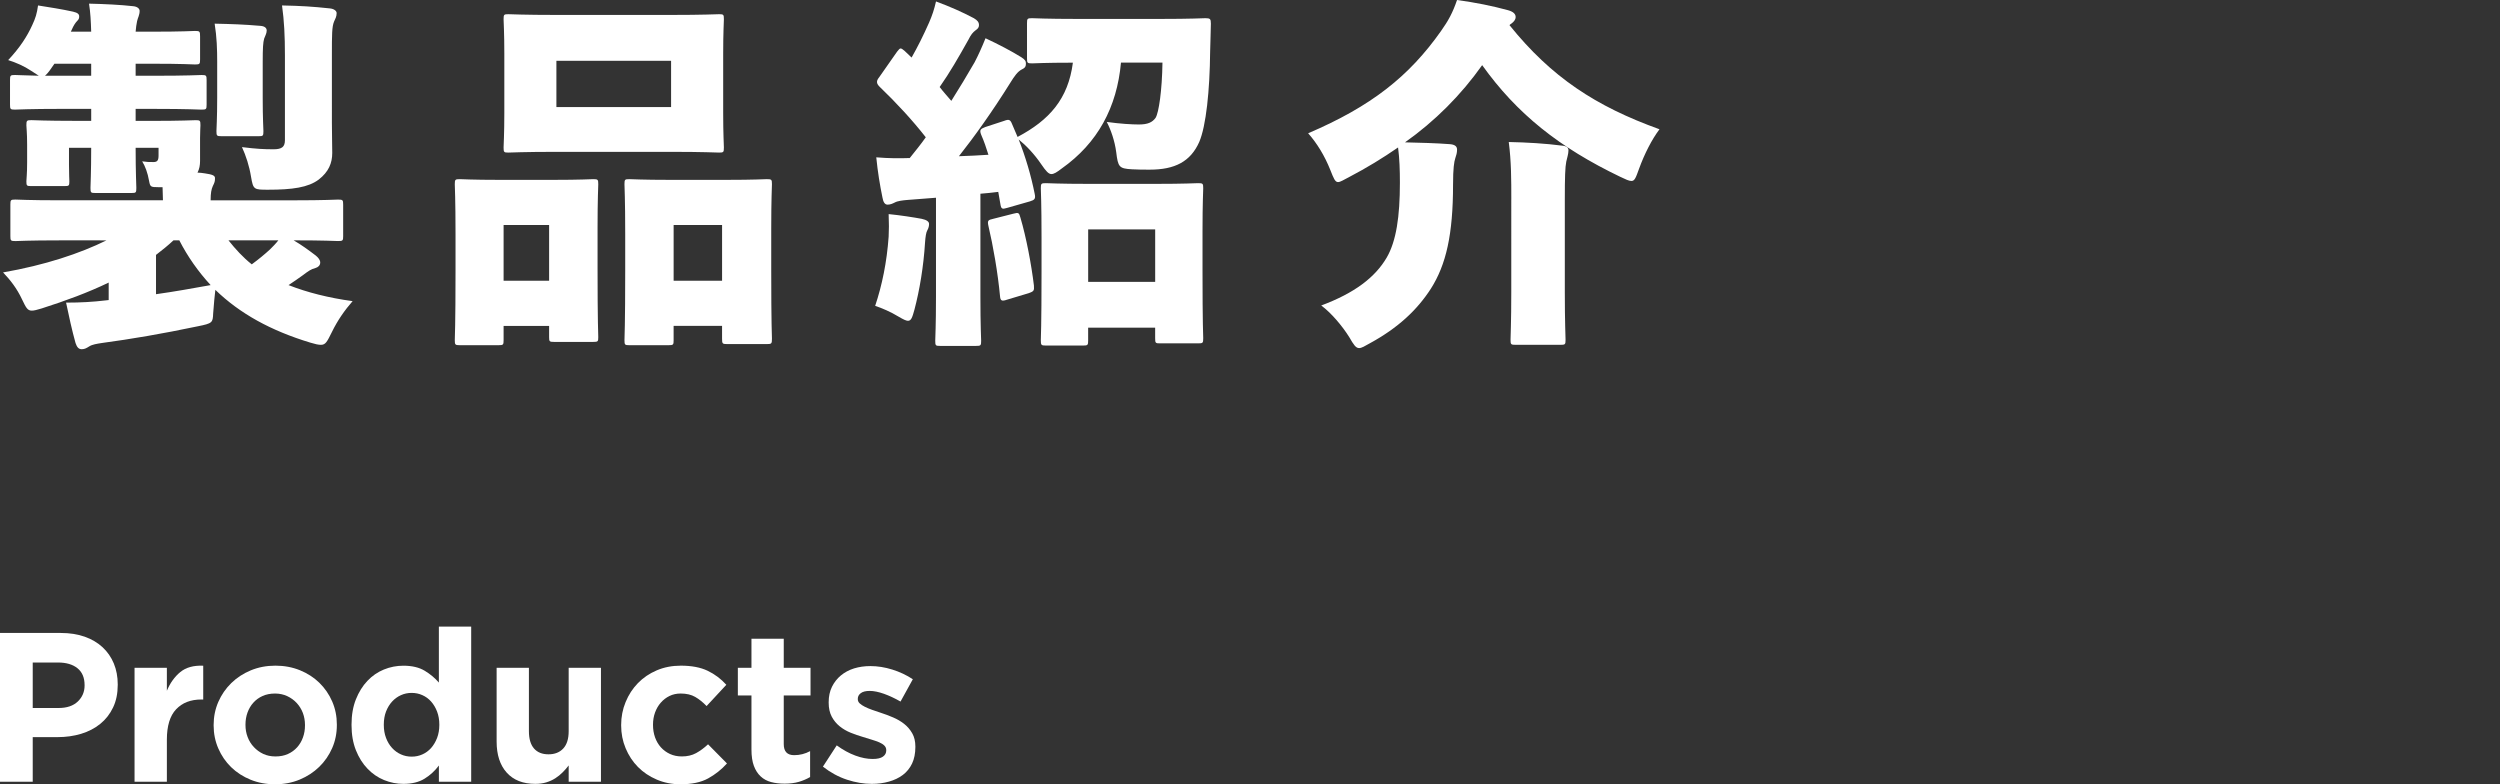 <?xml version="1.0" encoding="utf-8"?>
<!-- Generator: Adobe Illustrator 26.3.1, SVG Export Plug-In . SVG Version: 6.00 Build 0)  -->
<svg version="1.1" id="レイヤー_1" xmlns="http://www.w3.org/2000/svg" xmlns:xlink="http://www.w3.org/1999/xlink" x="0px"
	 y="0px" width="166px" height="52.076px" viewBox="0 0 166 52.076" style="enable-background:new 0 0 166 52.076;"
	 xml:space="preserve">
<rect x="0" y="0" width="166" height="52.076" fill="#333333" stroke="none"/>
<style type="text/css">
	.st0{fill:#FFFFFF;}
</style>
<g>
	<g>
		<g>
			<path class="st0" d="M7.506,46.981c-0.207,0.433-0.49,0.795-0.852,1.087c-0.362,0.291-0.785,0.512-1.27,0.658
				s-1.004,0.219-1.559,0.219H2.173v2.963H0v-9.879h4.036c0.593,0,1.122,0.083,1.589,0.248c0.465,0.165,0.86,0.398,1.185,0.699
				c0.325,0.301,0.573,0.659,0.748,1.079c0.173,0.419,0.26,0.882,0.26,1.39v0.028C7.817,46.046,7.715,46.55,7.506,46.981z
				 M5.616,45.487c0-0.49-0.157-0.862-0.472-1.116s-0.746-0.38-1.291-0.38H2.173v3.02h1.721c0.547,0,0.971-0.144,1.272-0.431
				c0.299-0.287,0.451-0.642,0.451-1.065V45.487z"/>
			<path class="st0" d="M13.379,46.446c-0.715,0-1.276,0.217-1.685,0.65c-0.409,0.433-0.614,1.104-0.614,2.018v2.793H8.934v-7.563
				h2.146v1.524c0.217-0.518,0.512-0.931,0.89-1.242c0.376-0.309,0.884-0.451,1.524-0.423v2.244H13.379z"/>
			<path class="st0" d="M22.058,49.67c-0.207,0.474-0.494,0.892-0.86,1.248c-0.368,0.358-0.801,0.64-1.299,0.847
				c-0.498,0.207-1.043,0.311-1.636,0.311c-0.585,0-1.124-0.1-1.624-0.303c-0.498-0.203-0.929-0.48-1.291-0.833
				c-0.362-0.352-0.646-0.766-0.852-1.242c-0.207-0.474-0.311-0.984-0.311-1.532v-0.028c0-0.545,0.104-1.055,0.311-1.532
				c0.207-0.474,0.494-0.89,0.86-1.248c0.366-0.358,0.799-0.64,1.297-0.847c0.5-0.207,1.045-0.311,1.638-0.311
				c0.583,0,1.124,0.102,1.622,0.303c0.498,0.203,0.929,0.48,1.291,0.833s0.648,0.768,0.854,1.242s0.309,0.986,0.309,1.532v0.028
				C22.368,48.684,22.265,49.196,22.058,49.67z M20.251,48.139c0-0.282-0.047-0.547-0.14-0.797
				c-0.094-0.248-0.232-0.471-0.409-0.663c-0.179-0.193-0.392-0.345-0.636-0.459c-0.244-0.112-0.512-0.169-0.803-0.169
				c-0.311,0-0.587,0.055-0.827,0.163c-0.24,0.108-0.445,0.256-0.614,0.445c-0.169,0.187-0.297,0.406-0.388,0.656
				c-0.089,0.248-0.134,0.514-0.134,0.797v0.028c0,0.283,0.047,0.549,0.142,0.797c0.094,0.25,0.23,0.471,0.409,0.663
				c0.179,0.193,0.388,0.346,0.628,0.459c0.24,0.112,0.51,0.169,0.811,0.169c0.311,0,0.585-0.053,0.825-0.161
				c0.24-0.108,0.445-0.258,0.614-0.445c0.169-0.189,0.299-0.408,0.388-0.658c0.091-0.248,0.134-0.514,0.134-0.797V48.139z"/>
			<path class="st0" d="M29.142,51.907V50.83c-0.262,0.354-0.581,0.646-0.951,0.874c-0.372,0.23-0.841,0.345-1.406,0.345
				c-0.441,0-0.87-0.085-1.284-0.254c-0.413-0.169-0.782-0.421-1.1-0.756c-0.321-0.333-0.577-0.742-0.77-1.226
				c-0.193-0.486-0.289-1.043-0.289-1.673v-0.028c0-0.63,0.096-1.187,0.289-1.673c0.193-0.484,0.447-0.894,0.762-1.226
				c0.315-0.335,0.681-0.587,1.095-0.756c0.413-0.169,0.847-0.254,1.297-0.254c0.575,0,1.047,0.112,1.419,0.337
				c0.37,0.224,0.683,0.486,0.937,0.784v-3.717h2.146v10.302H29.142z M29.171,48.111c0-0.313-0.049-0.598-0.148-0.86
				c-0.1-0.26-0.232-0.482-0.396-0.667c-0.165-0.185-0.358-0.327-0.579-0.425c-0.22-0.1-0.459-0.15-0.713-0.15
				s-0.492,0.049-0.713,0.15c-0.22,0.098-0.417,0.24-0.587,0.425c-0.169,0.185-0.303,0.406-0.402,0.661
				c-0.098,0.256-0.148,0.543-0.148,0.866v0.028c0,0.313,0.049,0.6,0.148,0.86c0.098,0.26,0.232,0.482,0.402,0.667
				c0.169,0.185,0.366,0.327,0.587,0.425c0.22,0.1,0.459,0.15,0.713,0.15s0.492-0.049,0.713-0.15c0.22-0.098,0.413-0.24,0.579-0.425
				c0.163-0.185,0.295-0.408,0.396-0.667c0.098-0.26,0.148-0.547,0.148-0.86V48.111z"/>
			<path class="st0" d="M37.76,51.907v-1.081c-0.122,0.161-0.258,0.315-0.404,0.461c-0.146,0.148-0.307,0.278-0.486,0.392
				c-0.179,0.114-0.376,0.203-0.593,0.27s-0.461,0.1-0.734,0.1c-0.817,0-1.451-0.25-1.898-0.748
				c-0.447-0.498-0.669-1.185-0.669-2.061v-4.896h2.144v4.209c0,0.506,0.114,0.89,0.339,1.148c0.226,0.258,0.545,0.386,0.961,0.386
				c0.413,0,0.74-0.128,0.98-0.386s0.36-0.642,0.36-1.148v-4.209h2.144v7.563H37.76z"/>
			<path class="st0" d="M47.017,51.688c-0.471,0.258-1.083,0.388-1.835,0.388c-0.565,0-1.089-0.104-1.573-0.311
				c-0.484-0.207-0.902-0.486-1.25-0.839c-0.348-0.352-0.62-0.768-0.817-1.242c-0.199-0.474-0.297-0.98-0.297-1.518v-0.028
				c0-0.535,0.098-1.043,0.297-1.524c0.197-0.48,0.469-0.898,0.817-1.256c0.348-0.358,0.766-0.64,1.25-0.847
				c0.484-0.207,1.018-0.311,1.6-0.311c0.715,0,1.307,0.114,1.778,0.339c0.471,0.226,0.886,0.537,1.242,0.931l-1.311,1.412
				c-0.246-0.254-0.498-0.457-0.756-0.606c-0.258-0.15-0.581-0.226-0.967-0.226c-0.274,0-0.52,0.055-0.74,0.163
				c-0.222,0.108-0.415,0.256-0.579,0.445c-0.165,0.187-0.291,0.406-0.382,0.656c-0.089,0.248-0.134,0.514-0.134,0.797v0.028
				c0,0.291,0.045,0.565,0.134,0.819c0.091,0.254,0.219,0.474,0.388,0.663c0.169,0.187,0.372,0.337,0.608,0.445
				c0.234,0.108,0.498,0.161,0.789,0.161c0.358,0,0.671-0.073,0.939-0.219c0.268-0.146,0.534-0.341,0.797-0.587l1.256,1.272
				C47.905,51.098,47.487,51.43,47.017,51.688z"/>
			<path class="st0" d="M53.043,51.915c-0.274,0.079-0.589,0.12-0.945,0.12c-0.329,0-0.628-0.035-0.896-0.106
				c-0.27-0.071-0.5-0.195-0.693-0.374c-0.193-0.179-0.343-0.411-0.451-0.699c-0.108-0.287-0.161-0.652-0.161-1.095v-3.583h-0.904
				v-1.835h0.904V42.41h2.144v1.933h1.778v1.835h-1.778v3.231c0,0.49,0.23,0.734,0.691,0.734c0.376,0,0.73-0.089,1.059-0.268v1.721
				C53.564,51.728,53.316,51.834,53.043,51.915z"/>
			<path class="st0" d="M60.561,50.7c-0.146,0.305-0.35,0.557-0.612,0.756c-0.264,0.197-0.573,0.345-0.925,0.443
				c-0.352,0.1-0.732,0.15-1.136,0.15c-0.535,0-1.085-0.093-1.644-0.276s-1.095-0.472-1.602-0.868l0.917-1.412
				c0.415,0.301,0.827,0.528,1.234,0.677c0.409,0.152,0.793,0.226,1.152,0.226c0.309,0,0.537-0.051,0.683-0.156
				c0.146-0.102,0.219-0.24,0.219-0.409v-0.028c0-0.112-0.041-0.213-0.126-0.297s-0.201-0.157-0.346-0.219
				c-0.146-0.061-0.313-0.12-0.5-0.175c-0.189-0.057-0.386-0.118-0.593-0.183c-0.264-0.077-0.53-0.167-0.797-0.276
				c-0.268-0.108-0.51-0.25-0.726-0.423c-0.217-0.175-0.394-0.388-0.53-0.642c-0.136-0.254-0.205-0.565-0.205-0.931v-0.03
				c0-0.386,0.073-0.726,0.219-1.024c0.146-0.295,0.343-0.547,0.593-0.754c0.25-0.207,0.541-0.362,0.874-0.467
				c0.335-0.102,0.695-0.154,1.081-0.154c0.48,0,0.967,0.077,1.461,0.232s0.947,0.368,1.36,0.642l-0.817,1.482
				c-0.376-0.217-0.744-0.388-1.1-0.516c-0.358-0.126-0.673-0.191-0.947-0.191c-0.264,0-0.461,0.049-0.593,0.15
				c-0.132,0.098-0.197,0.222-0.197,0.372v0.03c0,0.102,0.041,0.195,0.126,0.276c0.085,0.079,0.199,0.154,0.339,0.224
				c0.142,0.071,0.305,0.14,0.488,0.205c0.183,0.067,0.378,0.132,0.585,0.199c0.264,0.085,0.532,0.185,0.805,0.303
				c0.272,0.116,0.518,0.26,0.734,0.429c0.215,0.169,0.394,0.376,0.535,0.622c0.142,0.244,0.211,0.541,0.211,0.888v0.03
				C60.779,50.031,60.706,50.395,60.561,50.7z"/>
		</g>
	</g>
	<g>
		<g>
			<path class="st0" d="M22.787,15.666c0,0.315-0.024,0.339-0.339,0.339c-0.146,0-0.87-0.047-2.949-0.047
				c0.532,0.313,0.967,0.628,1.475,1.016c0.169,0.144,0.289,0.289,0.289,0.459c0,0.193-0.146,0.315-0.315,0.362
				c-0.289,0.073-0.459,0.193-0.845,0.484c-0.266,0.193-0.581,0.411-0.943,0.652c1.232,0.484,2.66,0.847,4.254,1.065
				c-0.508,0.579-0.99,1.256-1.378,2.055c-0.313,0.628-0.411,0.845-0.724,0.845c-0.169,0-0.388-0.047-0.701-0.144
				c-2.636-0.799-4.691-1.935-6.311-3.506c-0.047,0.411-0.096,0.87-0.146,1.571c-0.024,0.604-0.047,0.654-1.014,0.847
				c-2.417,0.508-4.425,0.847-6.384,1.112c-0.313,0.049-0.628,0.096-0.821,0.219c-0.193,0.12-0.315,0.193-0.508,0.193
				c-0.193,0-0.315-0.122-0.411-0.411c-0.242-0.87-0.435-1.764-0.628-2.683c0.99,0,1.789-0.049,2.61-0.146l0.219-0.024v-1.161
				c-1.354,0.654-2.853,1.209-4.449,1.717c-0.315,0.096-0.508,0.146-0.654,0.146c-0.289,0-0.386-0.193-0.652-0.75
				c-0.339-0.724-0.774-1.282-1.258-1.788c2.782-0.484,5.103-1.258,6.867-2.128H3.953c-2.055,0-2.782,0.047-2.925,0.047
				c-0.315,0-0.339-0.024-0.339-0.339v-2.079c0-0.313,0.024-0.339,0.339-0.339c0.144,0,0.87,0.049,2.925,0.049h6.867
				c0-0.291-0.026-0.581-0.026-0.87h-0.266c-0.532,0-0.555-0.026-0.628-0.411c-0.096-0.557-0.266-0.992-0.459-1.305
				c0.313,0.047,0.459,0.047,0.748,0.047c0.266,0,0.339-0.12,0.339-0.435V9.816H9.006c0,1.644,0.047,2.516,0.047,2.66
				c0,0.315-0.024,0.339-0.315,0.339H6.321c-0.289,0-0.313-0.024-0.313-0.339c0-0.144,0.047-1.016,0.047-2.66H4.581v1.138
				c0,0.675,0.024,0.917,0.024,1.087c0,0.291-0.024,0.315-0.313,0.315H2.067c-0.291,0-0.315-0.024-0.315-0.315
				c0-0.193,0.049-0.435,0.049-1.256V9.599c0-0.797-0.049-1.112-0.049-1.282c0-0.315,0.024-0.339,0.339-0.339
				c0.169,0,0.896,0.047,2.949,0.047h1.016V7.229H4.122c-2.201,0-2.975,0.049-3.12,0.049c-0.313,0-0.337-0.024-0.337-0.339v-1.62
				c0-0.315,0.024-0.339,0.337-0.339c0.098,0,0.533,0.024,1.573,0.049C2.453,4.957,2.309,4.861,2.091,4.715
				C1.583,4.376,1.075,4.16,0.543,3.99C1.317,3.168,1.801,2.417,2.14,1.669c0.217-0.461,0.313-0.774,0.386-1.307
				c0.774,0.122,1.547,0.242,2.321,0.411c0.315,0.073,0.411,0.169,0.411,0.315c0,0.12-0.024,0.193-0.12,0.289
				C5.016,1.5,4.896,1.669,4.75,2.006L4.703,2.104h1.352C6.032,1.378,6.008,0.87,5.912,0.242c1.014,0.024,2.079,0.073,2.925,0.169
				c0.289,0.024,0.435,0.169,0.435,0.315c0,0.266-0.122,0.459-0.169,0.675C9.054,1.62,9.03,1.837,9.006,2.104h1.087
				c2.032,0,2.709-0.049,2.853-0.049c0.315,0,0.339,0.024,0.339,0.362v1.524c0,0.315-0.024,0.339-0.339,0.339
				c-0.144,0-0.821-0.049-2.853-0.049H9.006V5.03h1.256c2.201,0,2.975-0.049,3.118-0.049c0.315,0,0.339,0.024,0.339,0.339v1.62
				c0,0.315-0.024,0.339-0.339,0.339c-0.144,0-0.917-0.049-3.118-0.049H9.006v0.797h1.014c2.081,0,2.782-0.047,2.975-0.047
				c0.289,0,0.315,0.024,0.315,0.339c0,0.146-0.026,0.362-0.026,0.847v1.522c0,0.291-0.047,0.533-0.169,0.774
				c0.169,0,0.315,0.026,0.484,0.049c0.508,0.073,0.677,0.146,0.677,0.315c0,0.217-0.024,0.289-0.146,0.532
				c-0.096,0.217-0.144,0.459-0.144,0.943h5.536c2.055,0,2.78-0.049,2.925-0.049c0.315,0,0.339,0.026,0.339,0.339V15.666z
				 M3.614,4.231C3.565,4.303,3.492,4.4,3.445,4.473C3.252,4.764,3.106,4.931,2.986,5.03h3.069V4.231H3.614z M11.52,15.958
				c-0.362,0.339-0.75,0.652-1.161,0.967v2.61c1.209-0.169,2.417-0.386,3.628-0.604c-0.823-0.894-1.524-1.886-2.081-2.973H11.52z
				 M14.422,4.16c0-0.896-0.026-1.693-0.169-2.589c1.16,0.026,1.91,0.049,3.045,0.146c0.289,0.024,0.411,0.146,0.411,0.315
				c0,0.193-0.122,0.386-0.169,0.532c-0.073,0.266-0.096,0.604-0.096,1.597v2.345c0,1.378,0.047,2.055,0.047,2.199
				c0,0.315-0.024,0.339-0.313,0.339h-2.467c-0.315,0-0.339-0.024-0.339-0.339c0-0.169,0.049-0.821,0.049-2.199V4.16z M15.17,15.958
				c0.461,0.581,0.969,1.136,1.547,1.595c0.461-0.339,0.87-0.677,1.209-0.99c0.195-0.193,0.388-0.388,0.557-0.604H15.17z
				 M22.037,8.075c0,0.823,0.024,1.498,0.024,2.079c0,0.677-0.24,1.258-0.894,1.766c-0.701,0.532-1.766,0.677-3.36,0.677
				c-0.943,0-0.992,0-1.136-0.847c-0.122-0.75-0.339-1.402-0.604-1.982c0.967,0.12,1.451,0.144,2.102,0.144
				c0.557,0,0.75-0.169,0.75-0.604V3.675c0-1.282-0.049-2.297-0.193-3.313c1.256,0.026,2.03,0.073,3.166,0.195
				c0.291,0.024,0.461,0.169,0.461,0.313c0,0.242-0.096,0.388-0.169,0.557c-0.146,0.339-0.146,0.894-0.146,2.199V8.075z"/>
			<path class="st0" d="M33.439,22.582c0,0.313-0.024,0.339-0.339,0.339h-2.563c-0.313,0-0.339-0.026-0.339-0.339
				c0-0.169,0.049-0.919,0.049-4.642v-2.37c0-2.368-0.049-3.168-0.049-3.337c0-0.313,0.026-0.337,0.339-0.337
				c0.169,0,0.797,0.047,2.636,0.047h3.553c1.862,0,2.49-0.047,2.66-0.047c0.315,0,0.339,0.024,0.339,0.337
				c0,0.146-0.047,0.969-0.047,2.902v2.66c0,3.652,0.047,4.425,0.047,4.595c0,0.289-0.024,0.313-0.339,0.313H36.8
				c-0.315,0-0.339-0.024-0.339-0.313v-0.75h-3.022V22.582z M44.463,0.992c2.297,0,3.095-0.049,3.288-0.049
				c0.291,0,0.315,0.024,0.315,0.339c0,0.169-0.047,0.87-0.047,2.297v3.916c0,1.427,0.047,2.128,0.047,2.297
				c0,0.315-0.024,0.339-0.315,0.339c-0.193,0-0.99-0.049-3.288-0.049h-7.422c-2.297,0-3.118,0.049-3.288,0.049
				c-0.291,0-0.315-0.024-0.315-0.339c0-0.169,0.049-0.87,0.049-2.297V3.579c0-1.427-0.049-2.128-0.049-2.297
				c0-0.315,0.024-0.339,0.315-0.339c0.169,0,0.99,0.049,3.288,0.049H44.463z M36.461,18.641v-3.699h-3.022v3.699H36.461z
				 M36.945,7.109h7.615V4.038h-7.615V7.109z M44.729,22.582c0,0.313-0.024,0.339-0.339,0.339h-2.61
				c-0.289,0-0.315-0.026-0.315-0.339c0-0.169,0.049-0.919,0.049-4.642v-2.37c0-2.368-0.049-3.168-0.049-3.337
				c0-0.313,0.026-0.337,0.315-0.337c0.193,0,0.847,0.047,2.732,0.047h3.699c1.91,0,2.538-0.047,2.707-0.047
				c0.315,0,0.339,0.024,0.339,0.337c0,0.169-0.047,0.969-0.047,2.951v2.732c0,3.673,0.047,4.424,0.047,4.569
				c0,0.339-0.024,0.362-0.339,0.362h-2.634c-0.315,0-0.339-0.024-0.339-0.362v-0.847h-3.217V22.582z M47.946,18.641v-3.699h-3.217
				v3.699H47.946z"/>
			<path class="st0" d="M59.006,15.716c0.024-0.459,0.024-0.87,0-1.5c0.75,0.073,1.693,0.219,2.201,0.315
				c0.339,0.073,0.482,0.193,0.482,0.339c0,0.122-0.024,0.266-0.12,0.435c-0.073,0.122-0.12,0.411-0.146,0.797
				c-0.096,1.573-0.362,3.168-0.701,4.449c-0.146,0.532-0.217,0.75-0.435,0.75c-0.12,0-0.315-0.096-0.604-0.266
				c-0.555-0.339-1.136-0.581-1.571-0.726C58.571,18.93,58.886,17.409,59.006,15.716z M74.432,4.16
				c-0.268,2.973-1.547,5.343-3.941,7.034c-0.315,0.242-0.508,0.364-0.677,0.364c-0.193,0-0.362-0.195-0.677-0.654
				c-0.459-0.677-1.016-1.258-1.498-1.644c0.459,1.16,0.821,2.394,1.063,3.603c0.073,0.339,0,0.411-0.315,0.508l-1.522,0.435
				c-0.315,0.096-0.388,0.073-0.437-0.242c-0.047-0.266-0.096-0.557-0.144-0.823c-0.411,0.049-0.797,0.096-1.185,0.122v6.841
				c0,1.912,0.049,2.782,0.049,2.925c0,0.315-0.026,0.339-0.339,0.339h-2.394c-0.291,0-0.315-0.024-0.315-0.339
				c0-0.169,0.049-1.014,0.049-2.925v-6.575l-1.886,0.146c-0.315,0.024-0.677,0.071-0.847,0.169
				c-0.146,0.071-0.289,0.144-0.484,0.144c-0.193,0-0.289-0.193-0.339-0.482c-0.169-0.823-0.313-1.693-0.409-2.66
				c0.845,0.071,1.547,0.071,2.223,0.047c0.364-0.459,0.726-0.894,1.065-1.378c-0.87-1.112-1.935-2.272-3.071-3.36
				c-0.12-0.12-0.169-0.217-0.169-0.315c0-0.096,0.049-0.193,0.146-0.313l1.185-1.693c0.12-0.146,0.169-0.217,0.24-0.217
				c0.073,0,0.146,0.071,0.268,0.167c0.144,0.146,0.313,0.291,0.459,0.437c0.411-0.726,0.774-1.451,1.16-2.321
				c0.219-0.508,0.339-0.872,0.461-1.404c0.917,0.339,1.74,0.701,2.514,1.112c0.242,0.146,0.339,0.266,0.339,0.461
				c0,0.144-0.073,0.24-0.219,0.337c-0.193,0.146-0.313,0.291-0.482,0.63c-0.677,1.209-1.234,2.175-1.91,3.142
				c0.24,0.315,0.506,0.604,0.774,0.919c0.532-0.847,1.063-1.717,1.547-2.563c0.24-0.459,0.482-0.99,0.724-1.595
				c0.87,0.409,1.667,0.821,2.37,1.256c0.266,0.169,0.313,0.266,0.313,0.435c0,0.195-0.073,0.291-0.289,0.388
				c-0.266,0.146-0.461,0.411-0.774,0.919c-1.161,1.86-2.37,3.553-3.386,4.835c0.654-0.024,1.307-0.049,1.959-0.096
				c-0.144-0.461-0.289-0.896-0.482-1.331c-0.122-0.313-0.049-0.386,0.266-0.508l1.256-0.411c0.315-0.12,0.411-0.096,0.533,0.219
				c0.12,0.266,0.24,0.557,0.362,0.847c2.102-1.112,3.36-2.514,3.673-4.931c-1.884,0-2.538,0.047-2.707,0.047
				c-0.315,0-0.339-0.024-0.339-0.339V1.547c0-0.315,0.024-0.339,0.339-0.339c0.169,0,0.894,0.049,3.045,0.049h5.416
				c2.152,0,2.878-0.049,3.047-0.049c0.313,0,0.362,0.049,0.362,0.362c-0.024,0.654-0.024,1.331-0.049,1.862
				c-0.024,2.563-0.266,4.931-0.724,5.996c-0.581,1.305-1.62,1.837-3.288,1.837c-0.435,0-0.774,0-1.185-0.024
				c-0.847-0.049-0.919-0.146-1.039-1.136c-0.096-0.75-0.362-1.5-0.628-2.008c0.87,0.122,1.667,0.169,2.126,0.169
				c0.604,0,0.896-0.144,1.112-0.435c0.219-0.339,0.435-1.837,0.461-3.673H74.432z M67.274,14.192
				c0.364-0.096,0.388-0.073,0.484,0.266c0.386,1.305,0.724,3.095,0.894,4.498c0.026,0.339,0,0.386-0.339,0.508l-1.449,0.435
				c-0.339,0.12-0.437,0.071-0.461-0.219c-0.144-1.547-0.459-3.36-0.774-4.689c-0.073-0.339-0.024-0.388,0.315-0.461L67.274,14.192z
				 M72.254,22.582c0,0.339-0.024,0.362-0.339,0.362h-2.465c-0.315,0-0.339-0.024-0.339-0.362c0-0.169,0.047-0.896,0.047-4.522
				v-2.297c0-2.295-0.047-3.095-0.047-3.262c0-0.315,0.024-0.339,0.339-0.339c0.169,0,0.87,0.047,2.876,0.047h4.376
				c1.982,0,2.683-0.047,2.853-0.047c0.315,0,0.339,0.024,0.339,0.339c0,0.167-0.047,0.967-0.047,2.853v2.61
				c0,3.603,0.047,4.353,0.047,4.496c0,0.315-0.024,0.339-0.339,0.339h-2.538c-0.291,0-0.315-0.024-0.315-0.339v-0.701h-4.449
				V22.582z M76.704,18.714v-3.482h-4.449v3.482H76.704z"/>
			<path class="st0" d="M110.19,8.583c-0.508,0.677-0.99,1.62-1.352,2.61c-0.219,0.604-0.291,0.823-0.508,0.823
				c-0.169,0-0.364-0.096-0.726-0.266c-4.085-1.959-6.89-4.207-9.188-7.424c-1.402,1.984-3.142,3.725-5.124,5.126
				c0.967,0.024,2.055,0.049,2.973,0.12c0.339,0.026,0.484,0.146,0.484,0.364c0,0.217-0.049,0.362-0.12,0.579
				c-0.073,0.219-0.146,0.654-0.146,1.742c0,3.311-0.459,5.319-1.474,6.914c-0.919,1.427-2.201,2.612-4.014,3.603
				c-0.388,0.219-0.581,0.339-0.75,0.339c-0.217,0-0.362-0.219-0.652-0.724c-0.484-0.774-1.209-1.62-1.862-2.104
				c2.201-0.821,3.579-1.862,4.353-3.191c0.628-1.089,0.87-2.709,0.87-4.957c0-0.847-0.024-1.595-0.122-2.345
				c-1.014,0.701-2.079,1.354-3.238,1.959c-0.388,0.193-0.581,0.339-0.75,0.339c-0.193,0-0.289-0.242-0.508-0.799
				c-0.386-0.967-0.894-1.788-1.474-2.441c4.183-1.789,6.697-3.772,8.825-6.794C96.167,1.378,96.459,0.847,96.748,0
				c1.232,0.169,2.321,0.388,3.384,0.677c0.339,0.096,0.508,0.242,0.508,0.459c0,0.146-0.096,0.291-0.289,0.435
				c-0.049,0.026-0.073,0.049-0.122,0.098C103.01,5.126,105.959,7.059,110.19,8.583z M100.351,13.249c0-1.305,0-2.514-0.169-3.819
				c1.185,0.024,2.441,0.096,3.553,0.242c0.291,0.024,0.411,0.144,0.411,0.313c0,0.242-0.096,0.508-0.146,0.75
				c-0.073,0.362-0.096,1.016-0.096,2.514v6.166c0,1.933,0.049,2.998,0.049,3.144c0,0.313-0.026,0.337-0.339,0.337h-2.975
				c-0.313,0-0.339-0.024-0.339-0.337c0-0.169,0.049-1.211,0.049-3.144V13.249z"/>
		</g>
	</g>
</g>
</svg>

